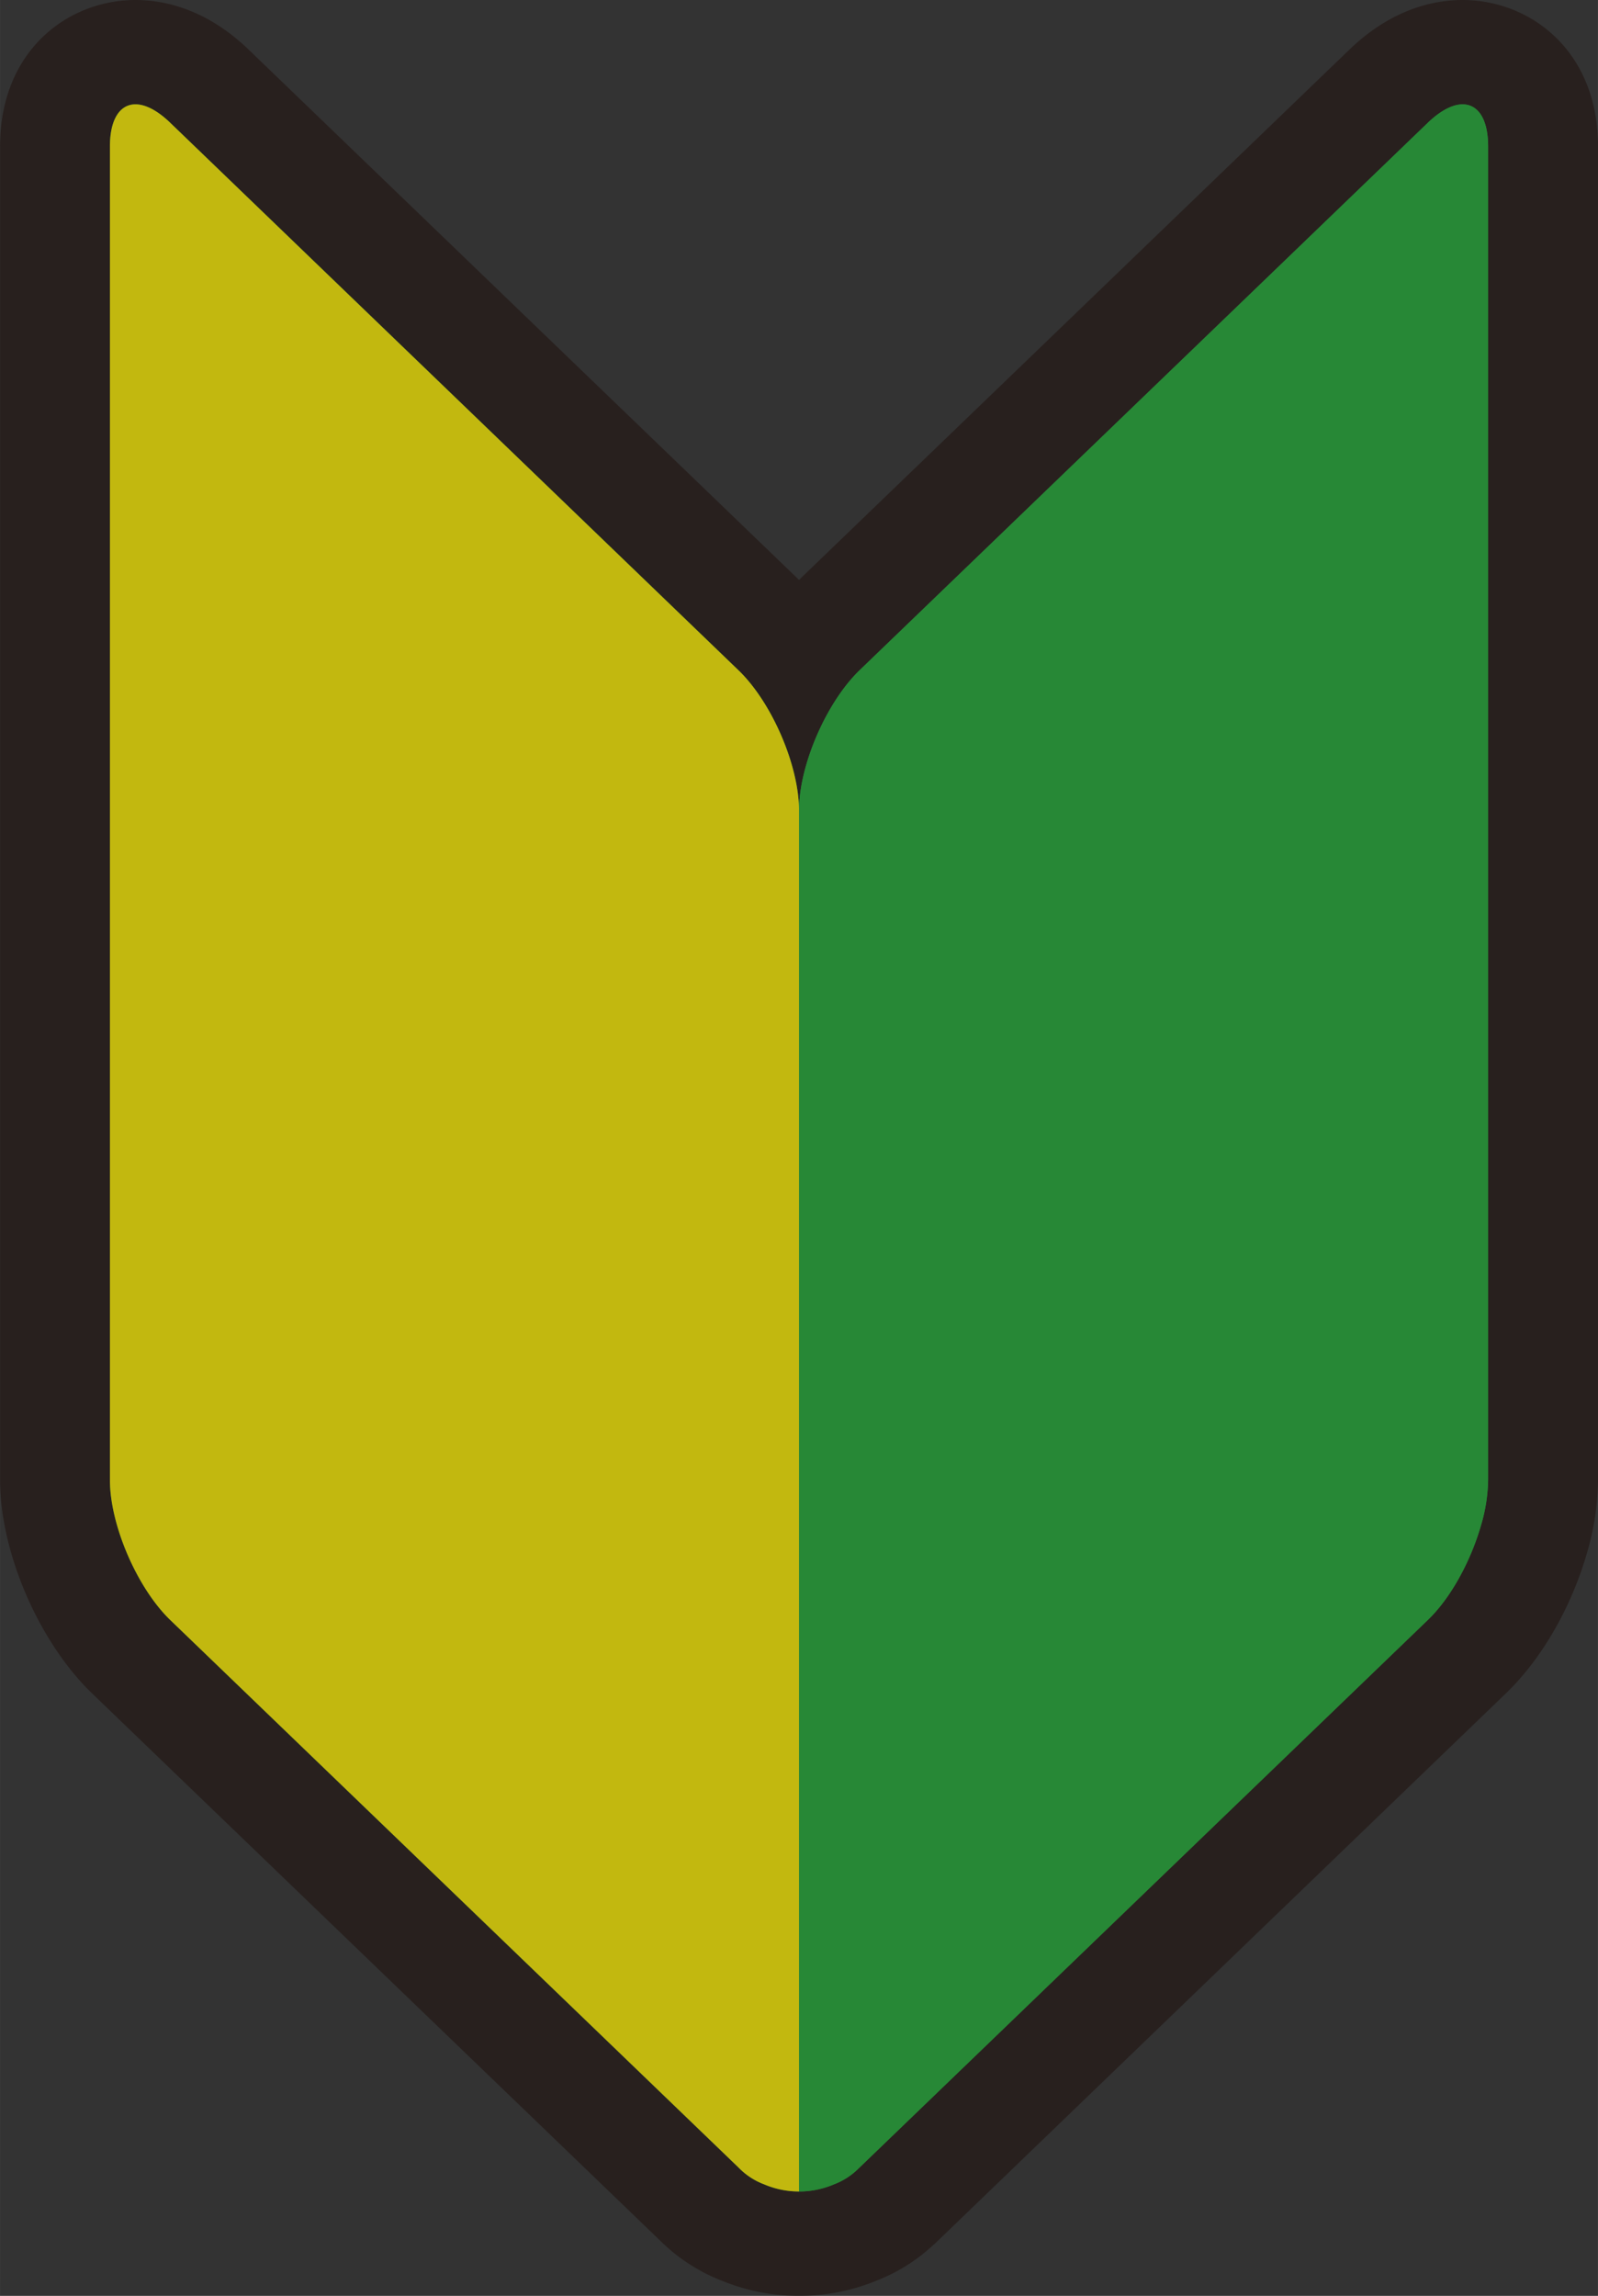 <svg id="レイヤー_1" data-name="レイヤー 1" xmlns="http://www.w3.org/2000/svg" width="122.43mm" height="175.85mm" viewBox="0 0 347.03 498.46">
  <rect x="0" y="0" width="347.03" height="498.46" fill="#333333" stroke="none"/>
  <g style="opacity: 0.7">
    <path d="M180,498.46a43.77,43.77,0,0,1-16.57-3.22,39.24,39.24,0,0,1-13.54-8.73L26.49,367.67c-11.59-11.17-20-30.66-20-46.35V31.81C6.48,10.93,21.28,0,35.9,0,42,0,51.23,1.87,60.47,10.77L180,125.9,299.53,10.77C308.77,1.87,318,0,324.1,0c14.62,0,29.42,10.93,29.42,31.81V321.33a58,58,0,0,1-2.45,16c-3.44,11.84-9.84,22.89-17.57,30.33L209.42,487.2l-.19.15a38.84,38.84,0,0,1-12.63,7.89A43.8,43.8,0,0,1,180,498.46Z" transform="translate(-6.48)" style="fill: #231815"/>
    <path d="M316.52,26.69,193.14,145.53c-7.23,7-13.14,20.65-13.14,30.43,0-9.78-5.91-23.47-13.14-30.43L43.48,26.69c-7.22-7-13.13-4.65-13.13,5.12V321.32c0,9.78,5.91,23.47,13.13,30.43L166.86,470.59a15.09,15.09,0,0,0,5.53,3.64,19.37,19.37,0,0,0,15.23,0,15.14,15.14,0,0,0,5.45-3.58l.07-.06,61.69-59.42,61.69-59.42c5-4.78,9.31-12.75,11.54-20.44a36.4,36.4,0,0,0,1.59-10V31.81C329.65,22,323.74,19.73,316.52,26.69Z" transform="translate(-6.48)" style="fill: #22ac38"/>
    <g>
      <path d="M166.86,145.53,43.48,26.69c-7.22-7-13.13-4.65-13.13,5.12V321.32c0,9.78,5.91,23.47,13.13,30.43L166.86,470.59a15.09,15.09,0,0,0,5.53,3.64,19.23,19.23,0,0,0,7.61,1.56V176C180,166.18,174.09,152.49,166.86,145.53Z" transform="translate(-6.48)" style="fill: #fff100"/>
      <path d="M316.52,26.69,193.14,145.53c-7.23,7-13.14,20.65-13.14,30.43V475.79a19.31,19.31,0,0,0,7.62-1.56,15.14,15.14,0,0,0,5.45-3.58l.07-.06,61.69-59.42,61.69-59.42c5-4.78,9.31-12.75,11.54-20.44a36.4,36.4,0,0,0,1.59-10V31.81C329.65,22,323.74,19.73,316.52,26.69Z" transform="translate(-6.48)" style="fill: #22ac38"/>
    </g>
  </g>
</svg>

